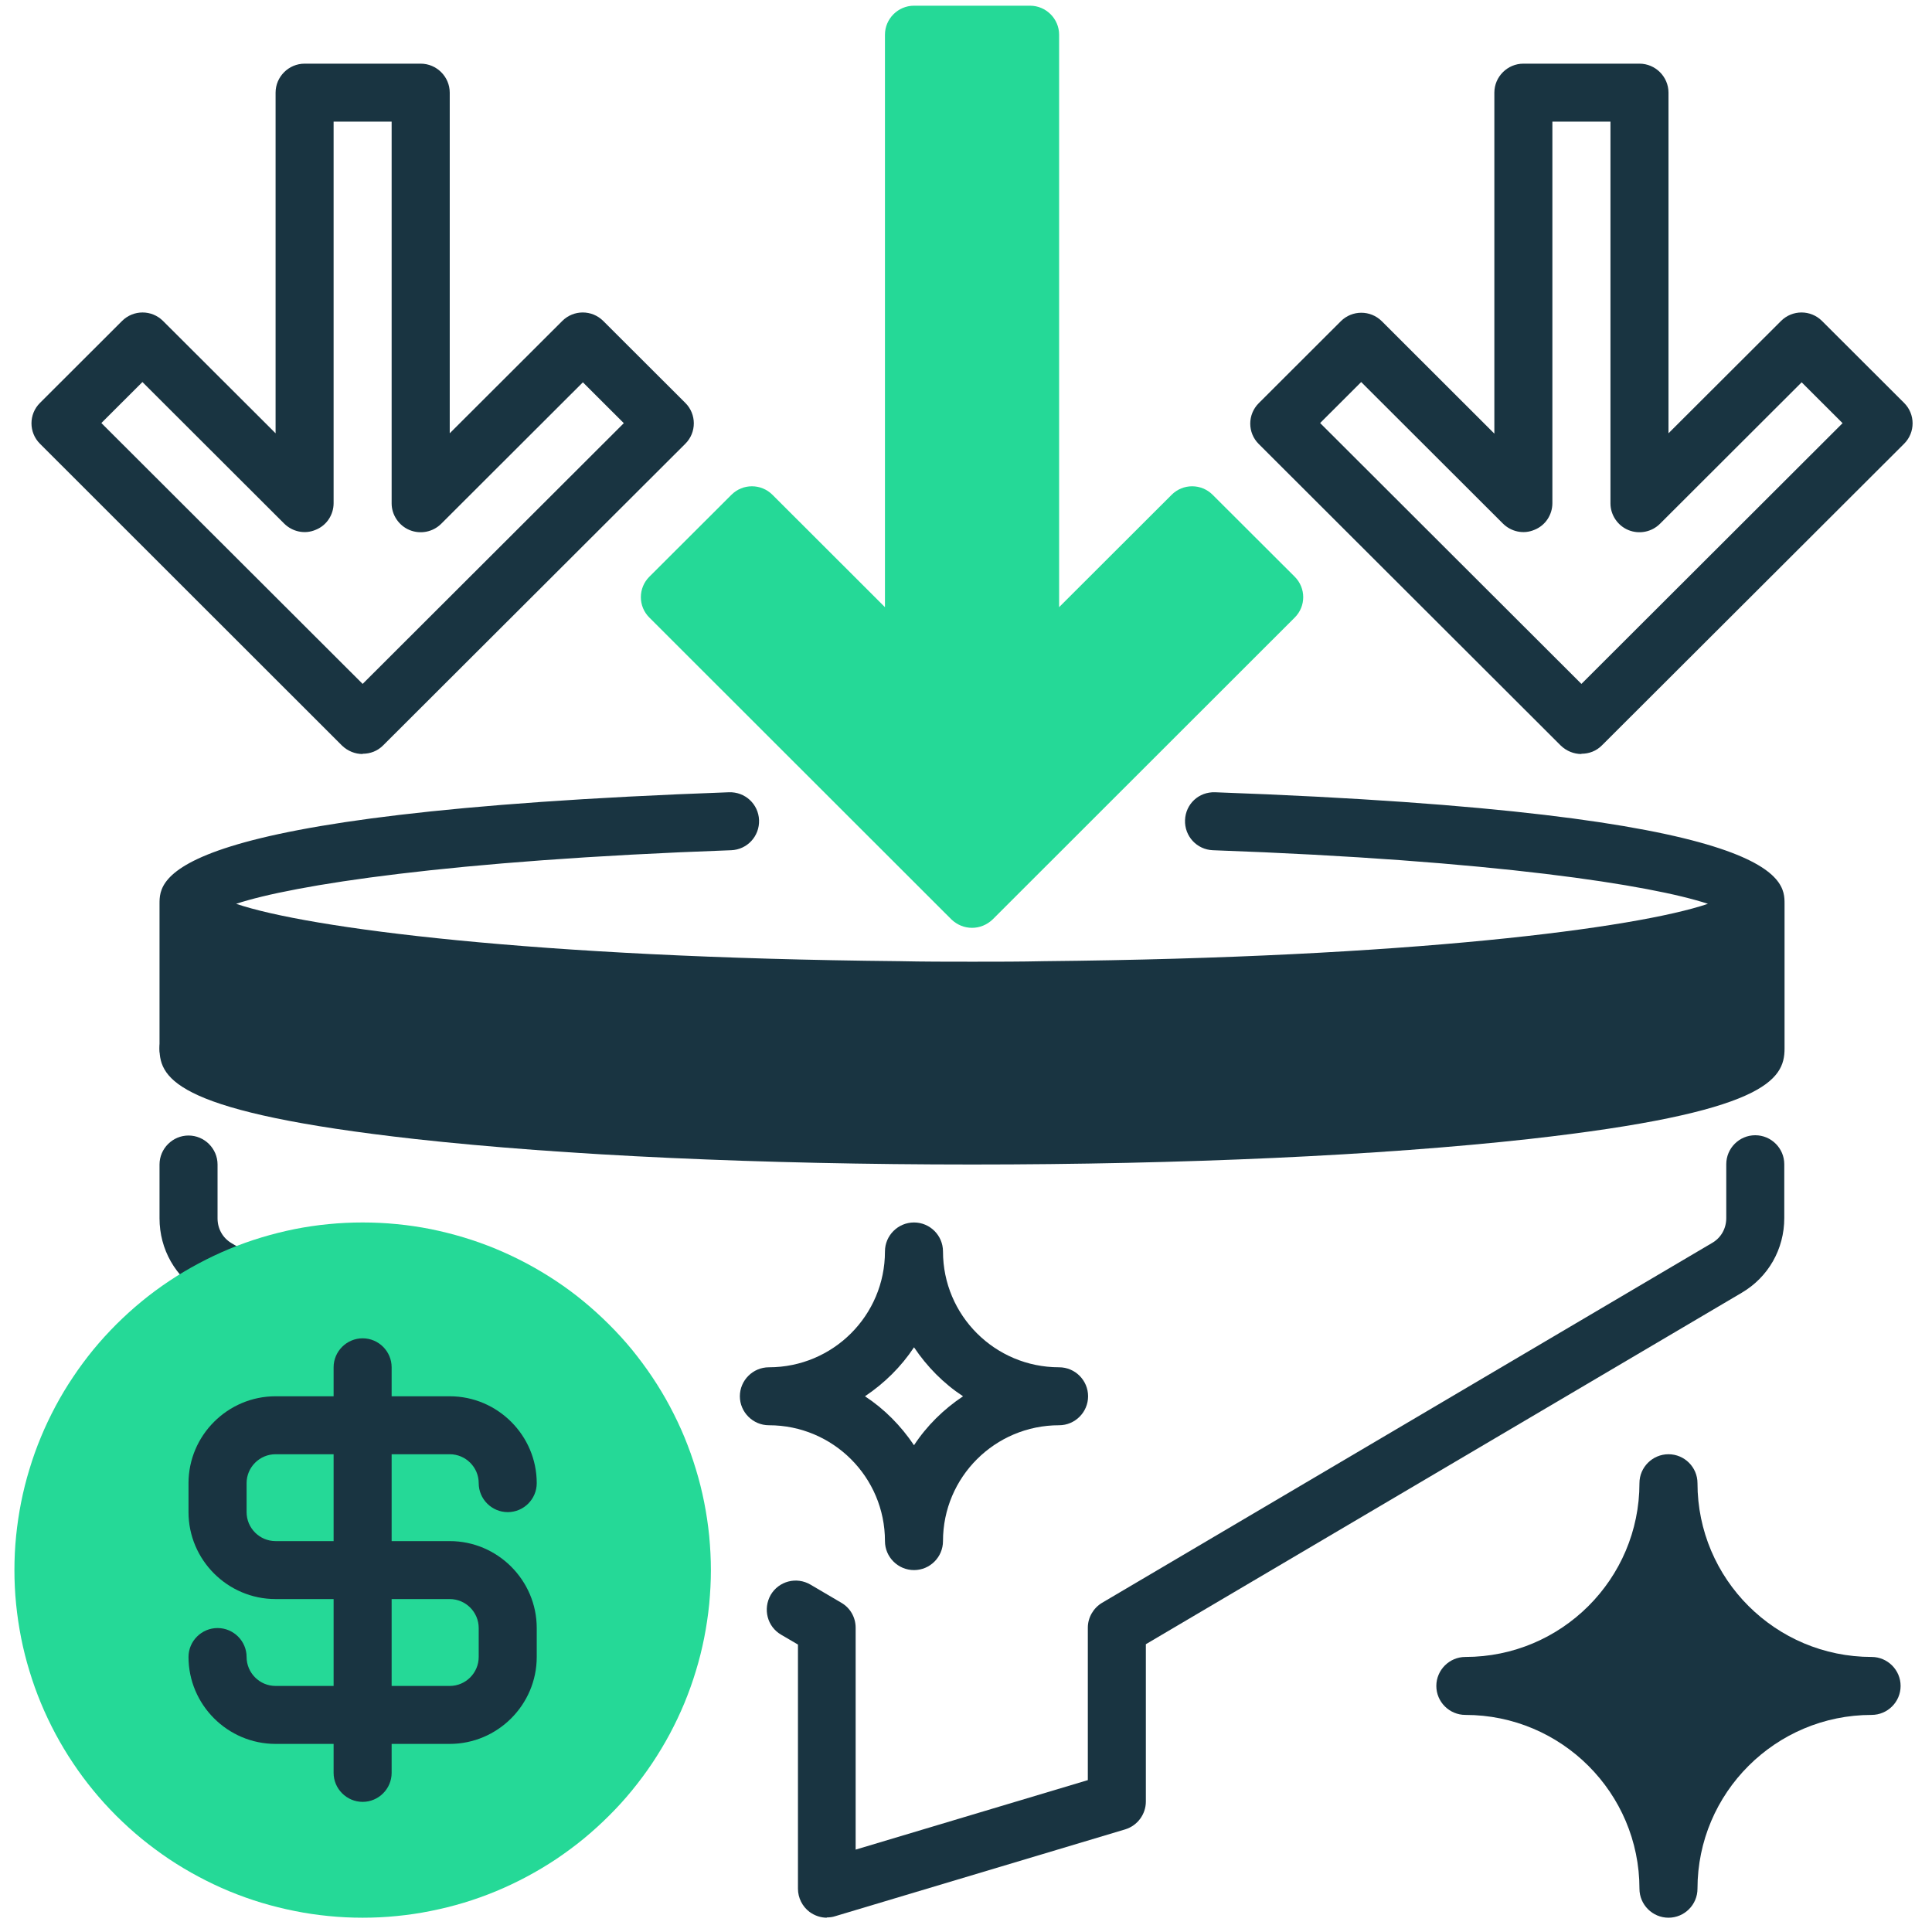 <svg xmlns="http://www.w3.org/2000/svg" xmlns:xlink="http://www.w3.org/1999/xlink" width="150" zoomAndPan="magnify" viewBox="0 0 112.5 112.5" height="150" preserveAspectRatio="xMidYMid meet" version="1.0"><defs><clipPath id="6f398cae93"><path d="M 72 3 L 111.348 3 L 111.348 44 L 72 44 Z M 72 3 " clip-rule="nonzero"/></clipPath><clipPath id="303e810273"><path d="M 0.84 71 L 42 71 L 42 112 L 0.84 112 Z M 0.84 71 " clip-rule="nonzero"/></clipPath></defs><path fill="#193441" d="M 110.672 98.172 C 110.672 99.102 109.914 99.859 108.984 99.859 C 103.391 99.859 98.844 104.398 98.844 109.98 C 98.844 110.91 98.086 111.668 97.156 111.668 C 96.227 111.668 95.465 110.91 95.465 109.98 C 95.465 104.398 90.922 99.859 85.328 99.859 C 84.398 99.859 83.637 99.102 83.637 98.172 C 83.637 97.246 84.398 96.484 85.328 96.484 C 90.922 96.484 95.465 91.949 95.465 86.363 C 95.465 85.438 96.227 84.68 97.156 84.68 C 98.086 84.68 98.844 85.438 98.844 86.363 C 98.844 91.949 103.391 96.484 108.984 96.484 C 109.914 96.484 110.672 97.246 110.672 98.172 Z M 110.672 98.172 " fill-opacity="1" fill-rule="nonzero"/><path fill="#193441" d="M 53.223 91.426 C 52.293 91.426 51.531 90.668 51.531 89.738 C 51.531 86.012 48.508 82.992 44.773 82.992 C 43.844 82.992 43.082 82.23 43.082 81.305 C 43.082 80.375 43.844 79.617 44.773 79.617 C 48.508 79.617 51.531 76.598 51.531 72.871 C 51.531 71.941 52.293 71.184 53.223 71.184 C 54.152 71.184 54.91 71.941 54.91 72.871 C 54.91 76.598 57.938 79.617 61.672 79.617 C 62.602 79.617 63.359 80.375 63.359 81.305 C 63.359 82.23 62.602 82.992 61.672 82.992 C 57.938 82.992 54.91 86.012 54.91 89.738 C 54.91 90.668 54.152 91.426 53.223 91.426 Z M 50.367 81.305 C 51.5 82.047 52.461 83.023 53.223 84.156 C 53.965 83.023 54.945 82.062 56.078 81.305 C 54.945 80.562 53.98 79.582 53.223 78.453 C 52.477 79.582 51.5 80.547 50.367 81.305 Z M 50.367 81.305 " fill-opacity="1" fill-rule="nonzero"/><path fill="#193441" d="M 12.582 60.539 C 12.582 60.539 12.633 60.574 12.668 60.59 L 12.668 61.062 C 12.668 61.988 11.906 62.75 10.977 62.75 C 10.051 62.75 9.289 61.988 9.289 61.062 C 9.289 60.133 10.051 59.375 10.977 59.375 C 11.723 59.375 12.363 59.863 12.582 60.539 Z M 12.582 60.539 " fill-opacity="1" fill-rule="nonzero"/><path fill="#193441" d="M 70.762 46.133 C 69.797 46.098 69.039 46.824 69.004 47.754 C 68.969 48.695 69.695 49.473 70.625 49.508 C 87.066 50.098 96.176 51.547 99.453 52.629 C 95.281 54.043 82.117 55.766 60.809 55.969 C 59.441 56 58.055 56 56.652 56 L 56.602 56 C 55.184 56 53.781 56 52.379 55.969 C 31.086 55.766 17.922 54.043 13.75 52.629 C 17.027 51.547 26.137 50.098 42.578 49.508 C 43.508 49.473 44.234 48.695 44.199 47.754 C 44.164 46.824 43.387 46.098 42.441 46.133 C 9.289 47.332 9.289 51.176 9.289 52.629 L 9.289 61.062 C 9.289 62.883 10.438 64.789 24.16 66.324 C 32.828 67.285 44.352 67.809 56.602 67.809 C 68.852 67.809 80.375 67.285 89.043 66.324 C 102.766 64.789 103.914 62.883 103.914 61.062 L 103.914 52.629 C 103.914 51.176 103.914 47.332 70.762 46.133 Z M 70.762 46.133 " fill-opacity="1" fill-rule="nonzero"/><path fill="#193441" d="M 13.633 76.125 C 13.344 76.125 13.039 76.059 12.77 75.891 L 11.773 75.301 C 10.219 74.387 9.289 72.75 9.289 70.945 L 9.289 67.809 C 9.289 66.883 10.051 66.121 10.977 66.121 C 11.906 66.121 12.668 66.883 12.668 67.809 L 12.668 70.945 C 12.668 71.555 12.973 72.094 13.496 72.398 L 14.492 72.988 C 15.305 73.461 15.559 74.508 15.086 75.301 C 14.762 75.84 14.207 76.125 13.633 76.125 Z M 13.633 76.125 " fill-opacity="1" fill-rule="nonzero"/><path fill="#193441" d="M 48.152 111.668 C 47.797 111.668 47.441 111.551 47.141 111.332 C 46.715 111.012 46.465 110.504 46.465 109.98 L 46.465 95.762 L 45.484 95.188 C 44.672 94.715 44.418 93.688 44.875 92.875 C 45.348 92.066 46.379 91.797 47.191 92.27 L 48.996 93.332 C 49.52 93.637 49.824 94.191 49.824 94.781 L 49.824 107.703 L 63.344 103.656 L 63.344 94.781 C 63.344 94.191 63.664 93.637 64.172 93.332 L 99.691 72.379 C 100.215 72.078 100.52 71.539 100.52 70.93 L 100.52 67.793 C 100.52 66.863 101.277 66.105 102.207 66.105 C 103.137 66.105 103.898 66.863 103.898 67.793 L 103.898 70.93 C 103.898 72.734 102.969 74.371 101.414 75.281 L 66.723 95.742 L 66.723 104.902 C 66.723 105.645 66.234 106.305 65.523 106.523 L 48.625 111.582 C 48.473 111.633 48.305 111.652 48.137 111.652 Z M 48.152 111.668 " fill-opacity="1" fill-rule="nonzero"/><path fill="#25d997" d="M 75.391 35.961 L 57.801 53.539 C 57.465 53.859 57.039 54.027 56.602 54.027 C 56.16 54.027 55.738 53.859 55.402 53.539 L 37.812 35.961 C 37.152 35.305 37.152 34.242 37.812 33.582 L 42.594 28.809 C 43.254 28.152 44.316 28.152 44.977 28.809 L 51.531 35.355 L 51.531 2.02 C 51.531 1.094 52.293 0.332 53.223 0.332 L 59.98 0.332 C 60.91 0.332 61.672 1.094 61.672 2.02 L 61.672 35.355 L 68.227 28.809 C 68.887 28.152 69.949 28.152 70.609 28.809 L 75.391 33.582 C 76.051 34.242 76.051 35.305 75.391 35.961 Z M 75.391 35.961 " fill-opacity="1" fill-rule="nonzero"/><g clip-path="url(#6f398cae93)"><path fill="#193441" d="M 92.086 43.906 C 91.648 43.906 91.223 43.738 90.887 43.418 L 73.297 25.855 C 72.637 25.199 72.637 24.137 73.297 23.477 L 78.078 18.703 C 78.738 18.047 79.801 18.047 80.461 18.703 L 87.016 25.25 L 87.016 5.395 C 87.016 4.469 87.777 3.707 88.707 3.707 L 95.465 3.707 C 96.395 3.707 97.156 4.469 97.156 5.395 L 97.156 25.23 L 103.711 18.688 C 104.371 18.031 105.434 18.031 106.094 18.688 L 110.875 23.461 C 111.535 24.117 111.535 25.184 110.875 25.84 L 93.285 43.398 C 92.949 43.738 92.523 43.891 92.086 43.891 Z M 76.879 24.641 L 92.086 39.824 L 107.293 24.641 L 104.91 22.262 L 96.664 30.496 C 96.176 30.984 95.449 31.121 94.824 30.867 C 94.199 30.613 93.777 29.988 93.777 29.316 L 93.777 7.082 L 90.395 7.082 L 90.395 29.297 C 90.395 29.973 89.992 30.598 89.348 30.852 C 88.723 31.121 87.996 30.969 87.508 30.48 L 79.262 22.246 L 76.879 24.625 Z M 76.879 24.641 " fill-opacity="1" fill-rule="nonzero"/></g><path fill="#193441" d="M 21.117 43.906 C 20.676 43.906 20.254 43.738 19.918 43.418 L 2.328 25.84 C 1.668 25.184 1.668 24.117 2.328 23.461 L 7.109 18.688 C 7.77 18.031 8.832 18.031 9.492 18.688 L 16.047 25.23 L 16.047 5.395 C 16.047 4.469 16.809 3.707 17.738 3.707 L 24.496 3.707 C 25.426 3.707 26.188 4.469 26.188 5.395 L 26.188 25.23 L 32.742 18.688 C 33.402 18.031 34.465 18.031 35.125 18.688 L 39.906 23.461 C 40.566 24.117 40.566 25.184 39.906 25.84 L 22.316 43.398 C 21.98 43.738 21.555 43.891 21.117 43.891 Z M 5.91 24.641 L 21.117 39.824 L 36.324 24.641 L 33.941 22.262 L 25.695 30.496 C 25.207 30.984 24.48 31.121 23.855 30.867 C 23.23 30.613 22.805 29.988 22.805 29.316 L 22.805 7.082 L 19.426 7.082 L 19.426 29.297 C 19.426 29.973 19.023 30.598 18.379 30.852 C 17.754 31.121 17.027 30.969 16.539 30.48 L 8.293 22.246 L 5.91 24.625 Z M 5.91 24.641 " fill-opacity="1" fill-rule="nonzero"/><g clip-path="url(#303e810273)"><path fill="#25d997" d="M 41.395 91.426 C 41.395 92.09 41.359 92.75 41.297 93.41 C 41.23 94.07 41.133 94.723 41.004 95.375 C 40.875 96.023 40.715 96.668 40.52 97.301 C 40.328 97.938 40.105 98.559 39.852 99.172 C 39.598 99.785 39.312 100.383 39 100.969 C 38.688 101.551 38.344 102.121 37.977 102.672 C 37.609 103.223 37.211 103.754 36.793 104.266 C 36.371 104.781 35.926 105.27 35.453 105.738 C 34.984 106.207 34.492 106.652 33.98 107.074 C 33.469 107.492 32.934 107.887 32.383 108.258 C 31.828 108.625 31.262 108.965 30.676 109.277 C 30.09 109.59 29.488 109.875 28.875 110.129 C 28.262 110.383 27.637 110.605 27.004 110.797 C 26.367 110.988 25.723 111.148 25.074 111.277 C 24.422 111.41 23.766 111.504 23.105 111.57 C 22.445 111.637 21.781 111.668 21.117 111.668 C 20.453 111.668 19.789 111.637 19.129 111.57 C 18.469 111.504 17.812 111.41 17.16 111.277 C 16.508 111.148 15.867 110.988 15.23 110.797 C 14.594 110.605 13.973 110.383 13.355 110.129 C 12.742 109.875 12.145 109.59 11.559 109.277 C 10.973 108.965 10.402 108.625 9.852 108.258 C 9.301 107.887 8.766 107.492 8.254 107.074 C 7.738 106.652 7.25 106.207 6.777 105.738 C 6.309 105.27 5.863 104.781 5.441 104.266 C 5.02 103.754 4.625 103.223 4.258 102.672 C 3.887 102.121 3.547 101.551 3.234 100.969 C 2.922 100.383 2.637 99.785 2.383 99.172 C 2.129 98.559 1.906 97.938 1.715 97.301 C 1.52 96.668 1.359 96.023 1.23 95.375 C 1.102 94.723 1.004 94.07 0.938 93.41 C 0.871 92.75 0.84 92.09 0.84 91.426 C 0.84 90.762 0.871 90.102 0.938 89.441 C 1.004 88.781 1.102 88.125 1.23 87.477 C 1.359 86.828 1.52 86.184 1.715 85.551 C 1.906 84.914 2.129 84.293 2.383 83.68 C 2.637 83.066 2.922 82.469 3.234 81.883 C 3.547 81.297 3.887 80.73 4.258 80.18 C 4.625 79.629 5.02 79.098 5.441 78.582 C 5.863 78.07 6.309 77.582 6.777 77.113 C 7.25 76.645 7.738 76.199 8.254 75.777 C 8.766 75.355 9.301 74.961 9.852 74.594 C 10.402 74.227 10.973 73.887 11.559 73.574 C 12.145 73.262 12.742 72.977 13.355 72.723 C 13.973 72.469 14.594 72.246 15.23 72.055 C 15.867 71.863 16.508 71.703 17.16 71.57 C 17.812 71.441 18.469 71.344 19.129 71.281 C 19.789 71.215 20.453 71.184 21.117 71.184 C 21.781 71.184 22.445 71.215 23.105 71.281 C 23.766 71.344 24.422 71.441 25.074 71.57 C 25.723 71.703 26.367 71.863 27.004 72.055 C 27.637 72.246 28.262 72.469 28.875 72.723 C 29.488 72.977 30.09 73.262 30.676 73.574 C 31.262 73.887 31.828 74.227 32.383 74.594 C 32.934 74.961 33.469 75.355 33.98 75.777 C 34.492 76.199 34.984 76.645 35.453 77.113 C 35.926 77.582 36.371 78.07 36.793 78.582 C 37.211 79.098 37.609 79.629 37.977 80.18 C 38.344 80.73 38.688 81.297 39 81.883 C 39.312 82.469 39.598 83.066 39.852 83.68 C 40.105 84.293 40.328 84.914 40.52 85.551 C 40.715 86.184 40.875 86.828 41.004 87.477 C 41.133 88.125 41.23 88.781 41.297 89.441 C 41.359 90.102 41.395 90.762 41.395 91.426 Z M 41.395 91.426 " fill-opacity="1" fill-rule="nonzero"/></g><path fill="#193441" d="M 26.188 101.547 L 16.047 101.547 C 13.258 101.547 10.977 99.27 10.977 96.484 C 10.977 95.559 11.738 94.801 12.668 94.801 C 13.598 94.801 14.359 95.559 14.359 96.484 C 14.359 97.414 15.117 98.172 16.047 98.172 L 26.188 98.172 C 27.117 98.172 27.875 97.414 27.875 96.484 L 27.875 94.801 C 27.875 93.871 27.117 93.113 26.188 93.113 L 16.047 93.113 C 13.258 93.113 10.977 90.836 10.977 88.051 L 10.977 86.363 C 10.977 83.582 13.258 81.305 16.047 81.305 L 26.188 81.305 C 28.973 81.305 31.254 83.582 31.254 86.363 C 31.254 87.293 30.496 88.051 29.566 88.051 C 28.637 88.051 27.875 87.293 27.875 86.363 C 27.875 85.438 27.117 84.68 26.188 84.68 L 16.047 84.68 C 15.117 84.68 14.359 85.438 14.359 86.363 L 14.359 88.051 C 14.359 88.98 15.117 89.738 16.047 89.738 L 26.188 89.738 C 28.973 89.738 31.254 92.016 31.254 94.801 L 31.254 96.484 C 31.254 99.27 28.973 101.547 26.188 101.547 Z M 26.188 101.547 " fill-opacity="1" fill-rule="nonzero"/><path fill="#193441" d="M 21.117 104.922 C 20.188 104.922 19.426 104.16 19.426 103.234 L 19.426 79.617 C 19.426 78.691 20.188 77.93 21.117 77.93 C 22.047 77.93 22.805 78.691 22.805 79.617 L 22.805 103.234 C 22.805 104.16 22.047 104.922 21.117 104.922 Z M 21.117 104.922 " fill-opacity="1" fill-rule="nonzero"/></svg>